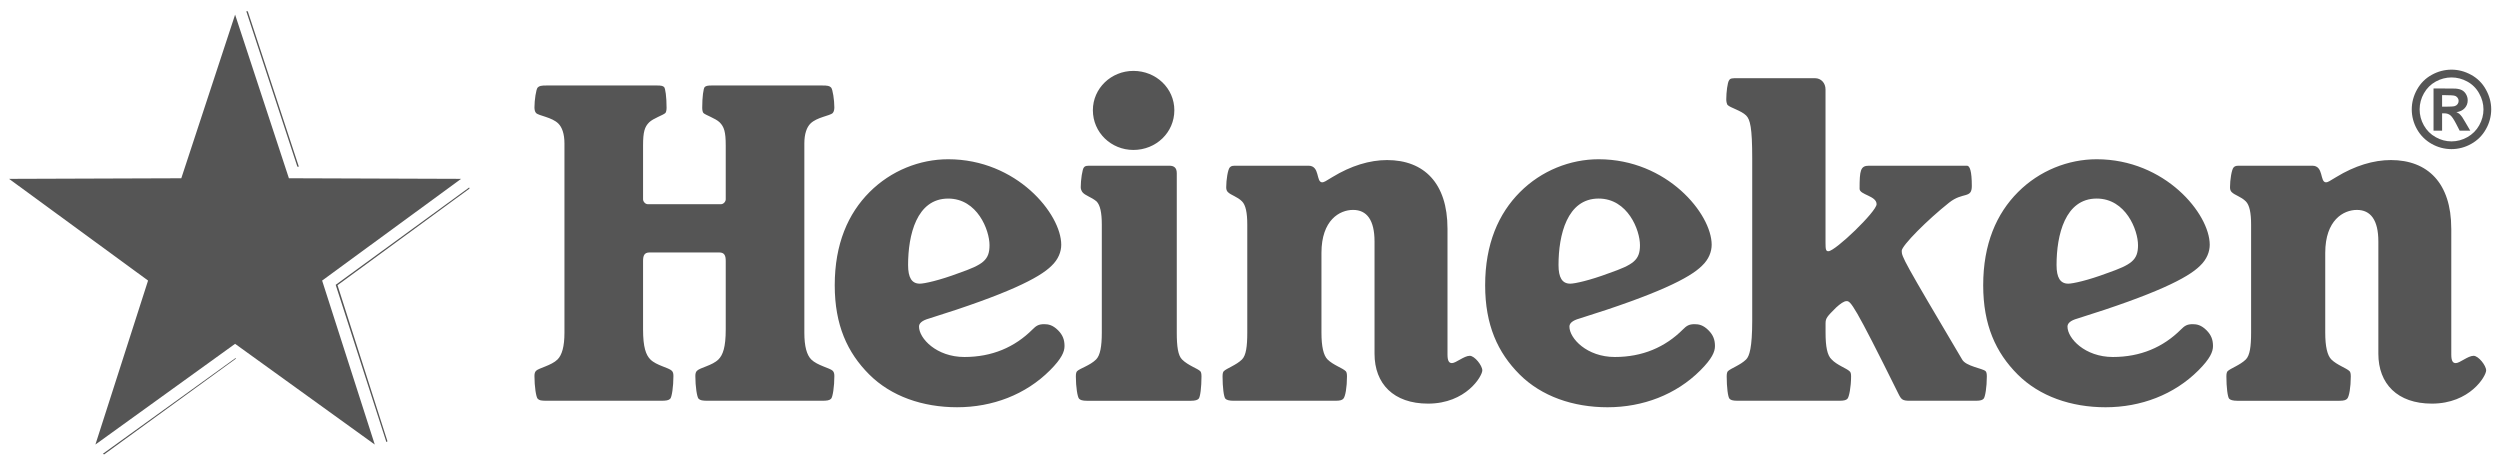 <svg width="187" height="34" viewBox="0 0 187 34" fill="none" xmlns="http://www.w3.org/2000/svg">
<path d="M18.424 0.845L22.243 12.467H22.353L18.533 0.845H18.424ZM35.094 14.022L34.985 14.104L25.109 21.306L28.873 32.983L28.9 33.065L28.983 33.011L25.246 21.333L35.12 14.105L35.094 14.022ZM17.607 26.79L7.701 33.938L7.785 33.993L17.661 26.816L17.607 26.79Z" fill="#555555"/>
<path d="M74.016 18.338C74.016 19.46 73.532 19.794 71.713 20.429C70.258 20.976 69.138 21.218 68.803 21.218C68.196 21.218 67.925 20.763 67.925 19.823C67.925 17.581 68.56 14.853 70.925 14.853C73.108 14.853 74.016 17.217 74.016 18.338ZM50.372 28.129C50.372 27.946 50.343 27.827 50.254 27.735C50.01 27.491 49.101 27.342 48.647 26.886C48.315 26.552 48.101 25.977 48.101 24.644V19.519C48.101 19.125 48.192 18.884 48.586 18.884H53.801C54.194 18.884 54.285 19.125 54.285 19.52V24.644C54.285 25.977 54.074 26.552 53.74 26.886C53.286 27.34 52.376 27.491 52.133 27.735C52.041 27.827 52.012 27.947 52.012 28.128C52.012 28.916 52.134 29.707 52.254 29.826C52.376 29.948 52.557 29.977 52.952 29.977H61.469C61.862 29.977 62.045 29.949 62.165 29.826C62.288 29.706 62.41 28.916 62.41 28.129C62.41 27.946 62.377 27.827 62.288 27.735C62.075 27.524 61.135 27.342 60.679 26.886C60.348 26.552 60.165 25.916 60.165 24.885V10.729C60.165 10.002 60.349 9.516 60.619 9.245C61.105 8.76 62.075 8.668 62.287 8.455C62.377 8.364 62.409 8.184 62.409 8.032C62.409 7.486 62.287 6.668 62.165 6.547C62.043 6.424 61.923 6.394 61.469 6.394H53.253C52.922 6.394 52.799 6.425 52.709 6.516C52.618 6.608 52.526 7.244 52.526 8.061C52.526 8.212 52.557 8.395 52.618 8.454C52.768 8.608 53.527 8.851 53.831 9.153C54.163 9.487 54.285 9.851 54.285 10.881V14.912C54.285 15.064 54.133 15.275 53.921 15.275H48.465C48.252 15.275 48.101 15.064 48.101 14.912V10.881C48.101 9.851 48.223 9.487 48.555 9.153C48.859 8.85 49.616 8.608 49.769 8.454C49.83 8.396 49.86 8.213 49.86 8.061C49.86 7.243 49.768 6.607 49.677 6.516C49.587 6.425 49.464 6.394 49.132 6.394H40.917C40.463 6.394 40.341 6.425 40.219 6.547C40.099 6.668 39.977 7.486 39.977 8.031C39.977 8.184 40.007 8.364 40.099 8.455C40.311 8.668 41.281 8.76 41.767 9.245C42.038 9.516 42.221 10.002 42.221 10.729V24.885C42.221 25.915 42.038 26.552 41.706 26.886C41.252 27.34 40.311 27.523 40.099 27.735C40.007 27.827 39.977 27.947 39.977 28.128C39.977 28.916 40.099 29.707 40.219 29.826C40.341 29.948 40.463 29.977 40.917 29.977H49.435C49.828 29.977 50.011 29.949 50.133 29.826C50.254 29.706 50.372 28.916 50.372 28.129ZM78.534 27.704C79.412 26.826 79.626 26.309 79.626 25.885C79.626 25.43 79.504 25.066 79.141 24.703C78.745 24.309 78.414 24.248 78.109 24.248C77.685 24.248 77.502 24.369 77.231 24.643C75.897 25.976 74.199 26.703 72.137 26.703C70.046 26.703 68.742 25.309 68.742 24.429C68.742 24.188 68.955 23.974 69.499 23.823C75.32 22.005 77.745 20.793 78.654 19.883C79.169 19.398 79.381 18.822 79.381 18.307C79.381 16.002 76.049 11.912 70.925 11.912C68.803 11.912 66.651 12.758 65.045 14.365C63.438 15.973 62.438 18.245 62.438 21.338C62.438 24.308 63.378 26.37 65.015 28.007C66.652 29.644 69.016 30.462 71.593 30.462C74.23 30.462 76.716 29.523 78.534 27.703M88.022 12.942C88.022 12.549 87.809 12.396 87.477 12.396H81.626C81.292 12.396 81.172 12.396 81.079 12.518C80.959 12.64 80.839 13.458 80.839 14.004C80.839 14.155 80.9 14.275 80.959 14.367C81.172 14.639 81.626 14.731 82.02 15.064C82.293 15.336 82.415 15.914 82.415 16.792V24.885C82.415 25.917 82.293 26.583 81.989 26.887C81.535 27.341 80.776 27.554 80.566 27.765C80.505 27.828 80.474 27.948 80.474 28.161C80.474 28.948 80.596 29.706 80.716 29.826C80.808 29.917 80.958 29.978 81.292 29.978H89.083C89.416 29.978 89.568 29.917 89.659 29.826C89.78 29.707 89.871 28.948 89.871 28.161C89.871 27.948 89.841 27.828 89.78 27.765C89.568 27.554 88.87 27.343 88.416 26.887C88.114 26.583 88.023 25.917 88.023 24.886V12.942H88.022ZM84.778 5.303C83.112 5.303 81.747 6.608 81.747 8.245C81.747 9.911 83.112 11.216 84.778 11.216C86.476 11.216 87.841 9.911 87.841 8.245C87.841 6.607 86.477 5.303 84.778 5.303ZM108.272 17.095C108.272 13.699 106.514 11.973 103.755 11.973C102.45 11.973 101.057 12.396 99.662 13.246C99.177 13.549 99.025 13.638 98.904 13.638C98.419 13.638 98.752 12.395 97.874 12.395H92.54C92.204 12.395 92.114 12.395 91.993 12.517C91.841 12.669 91.721 13.457 91.721 14.003C91.721 14.154 91.751 14.274 91.843 14.366C92.084 14.609 92.54 14.7 92.903 15.063C93.177 15.336 93.296 15.913 93.296 16.791V24.884C93.296 25.916 93.205 26.582 92.903 26.886C92.478 27.309 91.751 27.553 91.539 27.765C91.479 27.826 91.447 27.947 91.447 28.16C91.447 28.947 91.539 29.705 91.661 29.826C91.752 29.916 91.933 29.977 92.267 29.977H99.906C100.27 29.977 100.39 29.916 100.48 29.826C100.634 29.675 100.754 28.947 100.754 28.16C100.754 27.947 100.724 27.827 100.662 27.765C100.421 27.524 99.724 27.31 99.299 26.886C98.996 26.582 98.845 25.916 98.845 24.885V18.913C98.845 16.459 100.207 15.701 101.208 15.701C102.239 15.701 102.815 16.459 102.815 18.065V26.463C102.815 28.706 104.24 30.191 106.817 30.191C109.665 30.191 110.877 28.13 110.877 27.705C110.877 27.342 110.303 26.614 109.939 26.614C109.513 26.614 108.908 27.159 108.605 27.159C108.393 27.159 108.273 27.007 108.273 26.522V17.096L108.272 17.095ZM164.441 27.704C165.32 26.826 165.532 26.309 165.532 25.885C165.532 25.43 165.41 25.066 165.047 24.703C164.654 24.309 164.317 24.248 164.017 24.248C163.592 24.248 163.41 24.369 163.137 24.643C161.803 25.976 160.105 26.703 158.043 26.703C155.953 26.703 154.648 25.309 154.648 24.429C154.648 24.188 154.86 23.974 155.406 23.823C161.227 22.005 163.651 20.793 164.561 19.883C165.076 19.398 165.288 18.822 165.288 18.307C165.288 16.002 161.954 11.912 156.83 11.912C154.707 11.912 152.555 12.758 150.949 14.367C149.343 15.973 148.343 18.245 148.343 21.339C148.343 24.309 149.282 26.371 150.919 28.008C152.556 29.645 154.921 30.463 157.497 30.463C160.136 30.463 162.623 29.523 164.441 27.704ZM159.924 18.338C159.924 19.46 159.439 19.794 157.62 20.429C156.165 20.976 155.043 21.218 154.708 21.218C154.103 21.218 153.83 20.763 153.83 19.823C153.83 17.579 154.467 14.852 156.832 14.852C159.014 14.852 159.924 17.217 159.924 18.338ZM127.186 27.704C128.064 26.826 128.279 26.309 128.279 25.885C128.279 25.43 128.156 25.066 127.792 24.703C127.399 24.309 127.066 24.248 126.762 24.248C126.335 24.248 126.155 24.369 125.882 24.643C124.549 25.976 122.85 26.703 120.789 26.703C118.698 26.703 117.393 25.309 117.393 24.429C117.393 24.188 117.607 23.974 118.153 23.823C123.972 22.005 126.396 20.793 127.305 19.883C127.822 19.398 128.033 18.822 128.033 18.307C128.033 16.002 124.7 11.912 119.575 11.912C117.454 11.912 115.302 12.758 113.696 14.367C112.091 15.975 111.089 18.245 111.089 21.339C111.089 24.309 112.029 26.371 113.665 28.008C115.303 29.645 117.668 30.463 120.244 30.463C122.881 30.463 125.369 29.523 127.186 27.704ZM122.67 18.338C122.67 19.46 122.184 19.794 120.366 20.429C118.91 20.976 117.791 21.218 117.455 21.218C116.849 21.218 116.577 20.763 116.577 19.823C116.577 17.579 117.215 14.852 119.577 14.852C121.76 14.852 122.67 17.217 122.67 18.338ZM183.354 17.095C183.354 13.699 181.597 11.972 178.84 11.972C177.536 11.972 176.141 12.395 174.747 13.246C174.261 13.549 174.108 13.638 173.99 13.638C173.504 13.638 173.837 12.395 172.959 12.395H167.623C167.29 12.395 167.199 12.395 167.078 12.517C166.926 12.669 166.805 13.458 166.805 14.004C166.805 14.154 166.836 14.275 166.928 14.367C167.169 14.61 167.624 14.701 167.988 15.064C168.261 15.336 168.382 15.914 168.382 16.792V24.885C168.382 25.917 168.291 26.583 167.989 26.887C167.563 27.31 166.837 27.554 166.625 27.765C166.564 27.828 166.534 27.948 166.534 28.161C166.534 28.948 166.625 29.706 166.743 29.826C166.837 29.917 167.018 29.978 167.352 29.978H174.989C175.354 29.978 175.476 29.917 175.567 29.826C175.719 29.675 175.839 28.948 175.839 28.161C175.839 27.948 175.81 27.828 175.748 27.765C175.506 27.525 174.809 27.31 174.384 26.887C174.08 26.583 173.928 25.917 173.928 24.885V18.915C173.928 16.46 175.293 15.702 176.295 15.702C177.326 15.702 177.901 16.46 177.901 18.065V26.463C177.901 28.706 179.327 30.191 181.903 30.191C184.753 30.191 185.964 28.131 185.964 27.706C185.964 27.343 185.388 26.614 185.025 26.614C184.601 26.614 183.995 27.16 183.692 27.16C183.479 27.16 183.356 27.008 183.356 26.523V17.094H183.354V17.095ZM135.764 5.849H129.944C129.579 5.849 129.428 5.849 129.339 6.002C129.217 6.152 129.125 6.91 129.125 7.425C129.125 7.607 129.157 7.729 129.216 7.849C129.428 8.062 130.248 8.274 130.611 8.638C130.914 8.941 131.066 9.547 131.066 11.85V23.975C131.066 26.008 130.855 26.644 130.612 26.886C130.187 27.309 129.461 27.553 129.248 27.764C129.188 27.827 129.157 27.947 129.157 28.16C129.157 28.947 129.248 29.705 129.368 29.826C129.46 29.916 129.579 29.977 129.975 29.977H137.584C137.977 29.977 138.099 29.916 138.189 29.826C138.311 29.706 138.461 28.947 138.461 28.16C138.461 27.947 138.432 27.827 138.34 27.764C138.128 27.553 137.4 27.309 137.006 26.886C136.674 26.582 136.552 25.916 136.552 24.884V24.188C136.552 23.795 136.674 23.672 137.34 23.005C137.642 22.734 137.914 22.523 138.128 22.523C138.431 22.523 138.672 22.734 142.006 29.462C142.218 29.887 142.309 29.977 142.855 29.977H147.796C148.16 29.977 148.282 29.916 148.373 29.826C148.493 29.706 148.615 28.947 148.615 28.16C148.615 27.947 148.585 27.827 148.524 27.764C148.312 27.553 147.04 27.401 146.765 26.886C142.371 19.46 142.248 19.216 142.248 18.762C142.248 18.369 144.189 16.429 145.795 15.156C146.827 14.337 147.492 14.882 147.492 13.913C147.492 12.791 147.341 12.395 147.128 12.395H139.794C139.157 12.395 139.097 12.759 139.097 14.124C139.097 14.578 140.369 14.639 140.369 15.274C140.369 15.82 137.278 18.792 136.763 18.792C136.58 18.792 136.549 18.67 136.549 18.155V6.697C136.553 6.212 136.218 5.849 135.763 5.849" fill="#555555"/>
<path d="M17.585 1.094L21.61 13.333L34.491 13.378L24.095 20.987L28.033 33.253L17.585 25.718L7.136 33.252L11.075 20.986L0.678 13.379L13.561 13.334L17.586 1.094H17.585Z" fill="#555555"/>
<path d="M183.37 5.21C183.879 5.21 184.369 5.338 184.837 5.594C185.302 5.845 185.685 6.225 185.939 6.688C186.208 7.164 186.343 7.661 186.343 8.181C186.342 8.701 186.205 9.213 185.946 9.664C185.691 10.126 185.31 10.507 184.848 10.762C184.397 11.019 183.887 11.154 183.368 11.154C182.849 11.154 182.339 11.019 181.888 10.762C181.428 10.505 181.047 10.125 180.79 9.664C180.534 9.212 180.399 8.701 180.399 8.182C180.399 7.661 180.532 7.164 180.799 6.688C181.069 6.212 181.436 5.847 181.904 5.594C182.352 5.343 182.857 5.211 183.371 5.21M183.374 5.792C182.963 5.793 182.558 5.898 182.199 6.098C181.824 6.303 181.527 6.595 181.309 6.98C181.1 7.344 180.99 7.756 180.988 8.176C180.987 8.595 181.095 9.008 181.302 9.374C181.513 9.752 181.808 10.046 182.187 10.258C182.547 10.466 182.957 10.576 183.373 10.576C183.79 10.576 184.199 10.466 184.56 10.258C184.932 10.052 185.239 9.745 185.445 9.374C185.657 8.995 185.764 8.599 185.764 8.183C185.764 7.764 185.655 7.362 185.437 6.98C185.232 6.606 184.924 6.3 184.548 6.098C184.189 5.898 183.785 5.793 183.374 5.792ZM182.028 9.773V6.618H182.668C183.269 6.618 183.604 6.621 183.676 6.626C183.888 6.644 184.053 6.687 184.169 6.754C184.294 6.825 184.396 6.93 184.464 7.057C184.544 7.193 184.586 7.349 184.584 7.507C184.588 7.724 184.507 7.934 184.359 8.092C184.211 8.253 184.003 8.353 183.735 8.391C183.814 8.419 183.888 8.46 183.955 8.512C184.008 8.554 184.078 8.634 184.169 8.753C184.191 8.784 184.27 8.912 184.402 9.137L184.775 9.773H183.983L183.719 9.262C183.541 8.918 183.393 8.702 183.276 8.614C183.149 8.52 182.993 8.472 182.835 8.479H182.669V9.774H182.028M182.668 7.98H182.927C183.297 7.98 183.527 7.965 183.614 7.936C183.699 7.912 183.773 7.86 183.825 7.79C183.878 7.719 183.906 7.633 183.906 7.545C183.907 7.461 183.88 7.379 183.827 7.312C183.775 7.24 183.7 7.187 183.614 7.164C183.522 7.134 183.292 7.118 182.927 7.118H182.668V7.98Z" fill="#555555"/>
</svg>
